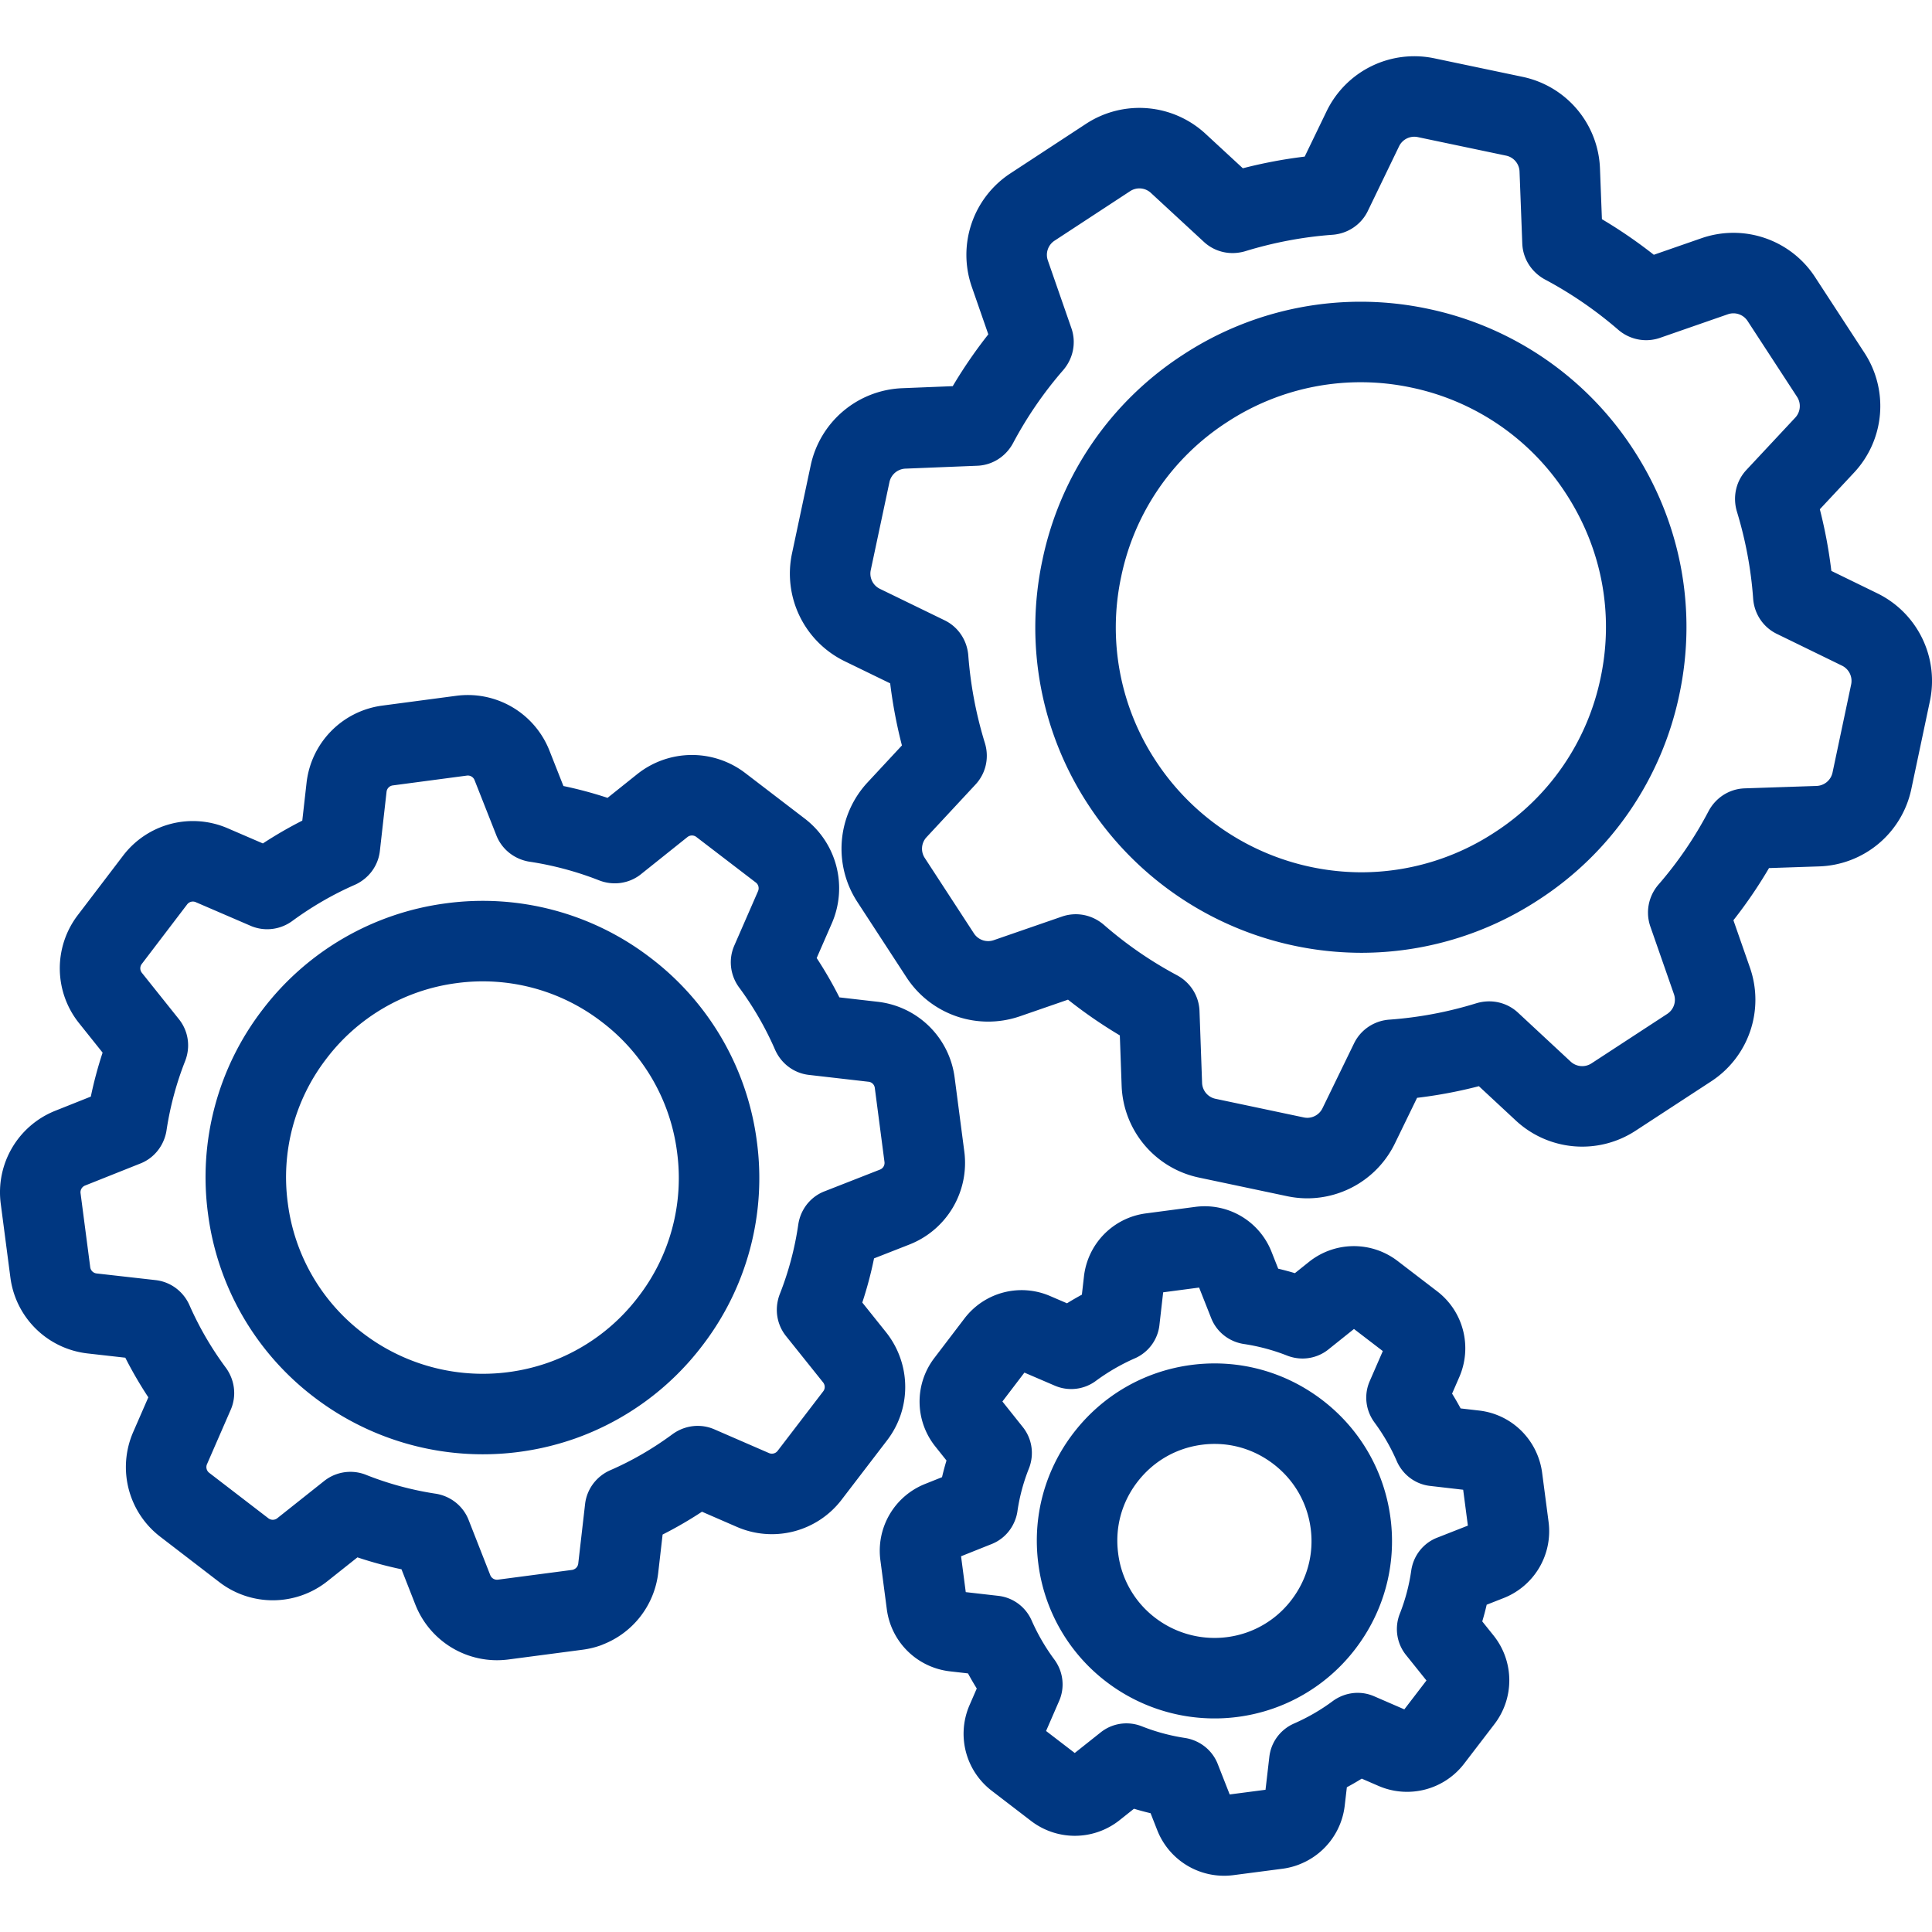<svg id="Icon_build" xmlns="http://www.w3.org/2000/svg" viewBox="0 0 24 24"><defs><style>.cls-1{fill:none;stroke:#003781;stroke-linecap:round;stroke-linejoin:round}</style></defs><path class="cls-1" d="M16.239 14.386a.718.718 0 0 1-.148-.016l-1.094-.231a.71.71 0 0 1-.564-.67l-.032-.892c0-.013-.015-.021-.019-.023a5.373 5.373 0 0 1-.997-.688c-.004-.003-.015-.012-.028-.008l-.85.294a.711.711 0 0 1-.828-.285l-.61-.936a.71.71 0 0 1 .076-.873l.607-.653c.01-.01.006-.024.004-.03a5.475 5.475 0 0 1-.226-1.194c-.001-.01-.005-.022-.015-.026l-.802-.39a.71.71 0 0 1-.385-.788l.232-1.092a.712.712 0 0 1 .667-.563l.894-.036c.01 0 .019-.01.023-.018.19-.357.42-.692.685-.997.004-.005.013-.017.008-.03l-.292-.84a.71.71 0 0 1 .282-.83l.937-.614a.71.71 0 0 1 .873.073l.658.608c.01.009.023.005.029.004.392-.12.793-.195 1.19-.224.005 0 .021-.002.027-.014l.388-.803a.71.71 0 0 1 .787-.387l1.096.23a.71.71 0 0 1 .564.67l.034.893c0 .01.01.019.018.024.357.19.693.421 1 .686.003.003.015.012.028.008l.843-.293a.71.71 0 0 1 .83.284l.613.94a.71.71 0 0 1-.076.874l-.607.65c-.009.01-.005.026-.004.03.118.387.193.787.222 1.19 0 .004.002.02.015.025l.808.394a.711.711 0 0 1 .385.786l-.231 1.093a.71.71 0 0 1-.673.565l-.892.03c-.01 0-.019.01-.023.018a5.268 5.268 0 0 1-.685 1.004c-.004.004-.012.016-.008.029l.293.84a.71.71 0 0 1-.282.83l-.94.614a.711.711 0 0 1-.874-.075l-.654-.608c-.01-.009-.025-.005-.03-.004-.388.12-.788.195-1.19.224-.009 0-.02.004-.025.013l-.393.808a.711.711 0 0 1-.64.4Zm.673-3.05a3.56 3.56 0 0 1-2.972-1.609 3.512 3.512 0 0 1-.502-2.664 3.509 3.509 0 0 1 1.526-2.234 3.525 3.525 0 0 1 2.67-.504 3.522 3.522 0 0 1 2.237 1.532c.518.794.697 1.74.502 2.664a3.513 3.513 0 0 1-1.53 2.236 3.52 3.52 0 0 1-1.93.579ZM7.29 19.97a.596.596 0 0 1-.12.028l-.92.121a.59.59 0 0 1-.625-.369l-.27-.688c-.005-.01-.018-.013-.022-.013a4.455 4.455 0 0 1-.97-.263c-.003-.002-.014-.005-.024.002l-.583.463a.59.59 0 0 1-.727.006l-.734-.564a.59.59 0 0 1-.182-.704l.295-.677c.004-.01-.002-.02-.005-.025a4.54 4.54 0 0 1-.507-.872c-.003-.007-.01-.015-.018-.016l-.735-.083a.59.59 0 0 1-.518-.51l-.12-.918a.59.59 0 0 1 .366-.625l.69-.275c.007-.003.011-.012.013-.02.05-.331.137-.657.26-.969.002-.005.006-.016-.001-.025l-.461-.577a.589.589 0 0 1-.008-.726l.563-.739a.589.589 0 0 1 .703-.184l.682.294c.01.004.02-.002.024-.005.274-.201.567-.37.87-.503.003-.002.015-.008.016-.019l.083-.735a.59.59 0 0 1 .509-.519l.92-.122a.59.59 0 0 1 .626.368l.272.689c.004.008.013.012.021.014.332.05.659.138.97.26.005.002.016.006.026 0l.578-.462A.59.59 0 0 1 8.954 10l.739.566c.216.165.29.455.182.704l-.295.676c-.005.01.002.022.005.025.199.27.368.562.501.868.002.004.008.016.019.017l.74.085c.27.03.483.24.518.509l.12.918a.589.589 0 0 1-.37.627l-.689.27c-.008.002-.012.012-.013.02a4.368 4.368 0 0 1-.259.974c-.001.005-.005.016.002.025l.461.576c.17.213.174.512.008.728l-.566.739a.59.59 0 0 1-.704.182l-.679-.295c-.01-.004-.021.003-.024.005-.271.2-.563.37-.869.503-.007.003-.015.01-.016.018l-.085.74a.59.59 0 0 1-.39.489Zm-.314-2.571a2.951 2.951 0 0 1-2.769-.439 2.912 2.912 0 0 1-1.127-1.945 2.91 2.91 0 0 1 .578-2.168 2.923 2.923 0 0 1 1.949-1.13 2.92 2.92 0 0 1 2.172.58 2.913 2.913 0 0 1 1.127 1.946 2.913 2.913 0 0 1-.58 2.171 2.92 2.92 0 0 1-1.35.985ZM15.95 22.698a.397.397 0 0 1-.08.02l-.613.08a.392.392 0 0 1-.416-.246l-.18-.458c-.004-.007-.012-.009-.015-.01a2.966 2.966 0 0 1-.645-.174c-.003-.001-.01-.004-.016.001l-.389.309a.393.393 0 0 1-.483.004l-.49-.376a.392.392 0 0 1-.12-.468l.196-.451c.003-.007-.002-.014-.004-.017a3.022 3.022 0 0 1-.337-.58c-.002-.005-.006-.01-.012-.011l-.49-.056a.392.392 0 0 1-.344-.34l-.08-.61a.393.393 0 0 1 .244-.416l.458-.183c.006-.002.008-.009.01-.014.032-.22.09-.437.173-.645.001-.003.003-.01-.001-.016l-.307-.385a.392.392 0 0 1-.005-.483l.375-.492a.392.392 0 0 1 .468-.122l.454.195c.007.003.013 0 .016-.003a3.04 3.04 0 0 1 .579-.335c.002 0 .01-.005.01-.012l.056-.49c.02-.18.16-.322.338-.345l.613-.081a.392.392 0 0 1 .417.245l.181.458c.002.006.009.009.014.01.22.033.438.091.646.173.003.001.01.004.017 0l.385-.308a.392.392 0 0 1 .484-.005l.492.377c.144.11.193.303.12.47l-.196.45c-.003.006.002.013.004.016.132.179.245.374.333.578.002.002.005.01.013.01l.493.057c.18.02.32.16.345.34l.08.61a.392.392 0 0 1-.247.418l-.458.18c-.006.001-.009.008-.01.013-.031.22-.089.439-.171.648-.002.003-.004.011 0 .017l.308.384c.113.141.115.34.005.484l-.377.492a.393.393 0 0 1-.469.121l-.452-.196c-.006-.003-.014.002-.016.003-.18.134-.375.246-.578.335-.005.002-.01.006-.011.012l-.057.492a.393.393 0 0 1-.259.326Zm-.294-1.948a1.713 1.713 0 0 1-1.607-.254 1.69 1.69 0 0 1-.654-1.13c-.06-.449.058-.896.335-1.258.278-.363.68-.596 1.131-.656.451-.06.899.06 1.261.337.363.278.595.679.655 1.13.06.45-.06.898-.337 1.26a1.695 1.695 0 0 1-.784.571Z"/><circle class="cls-1" cx="12" cy="12" r="19.5"/></svg>
